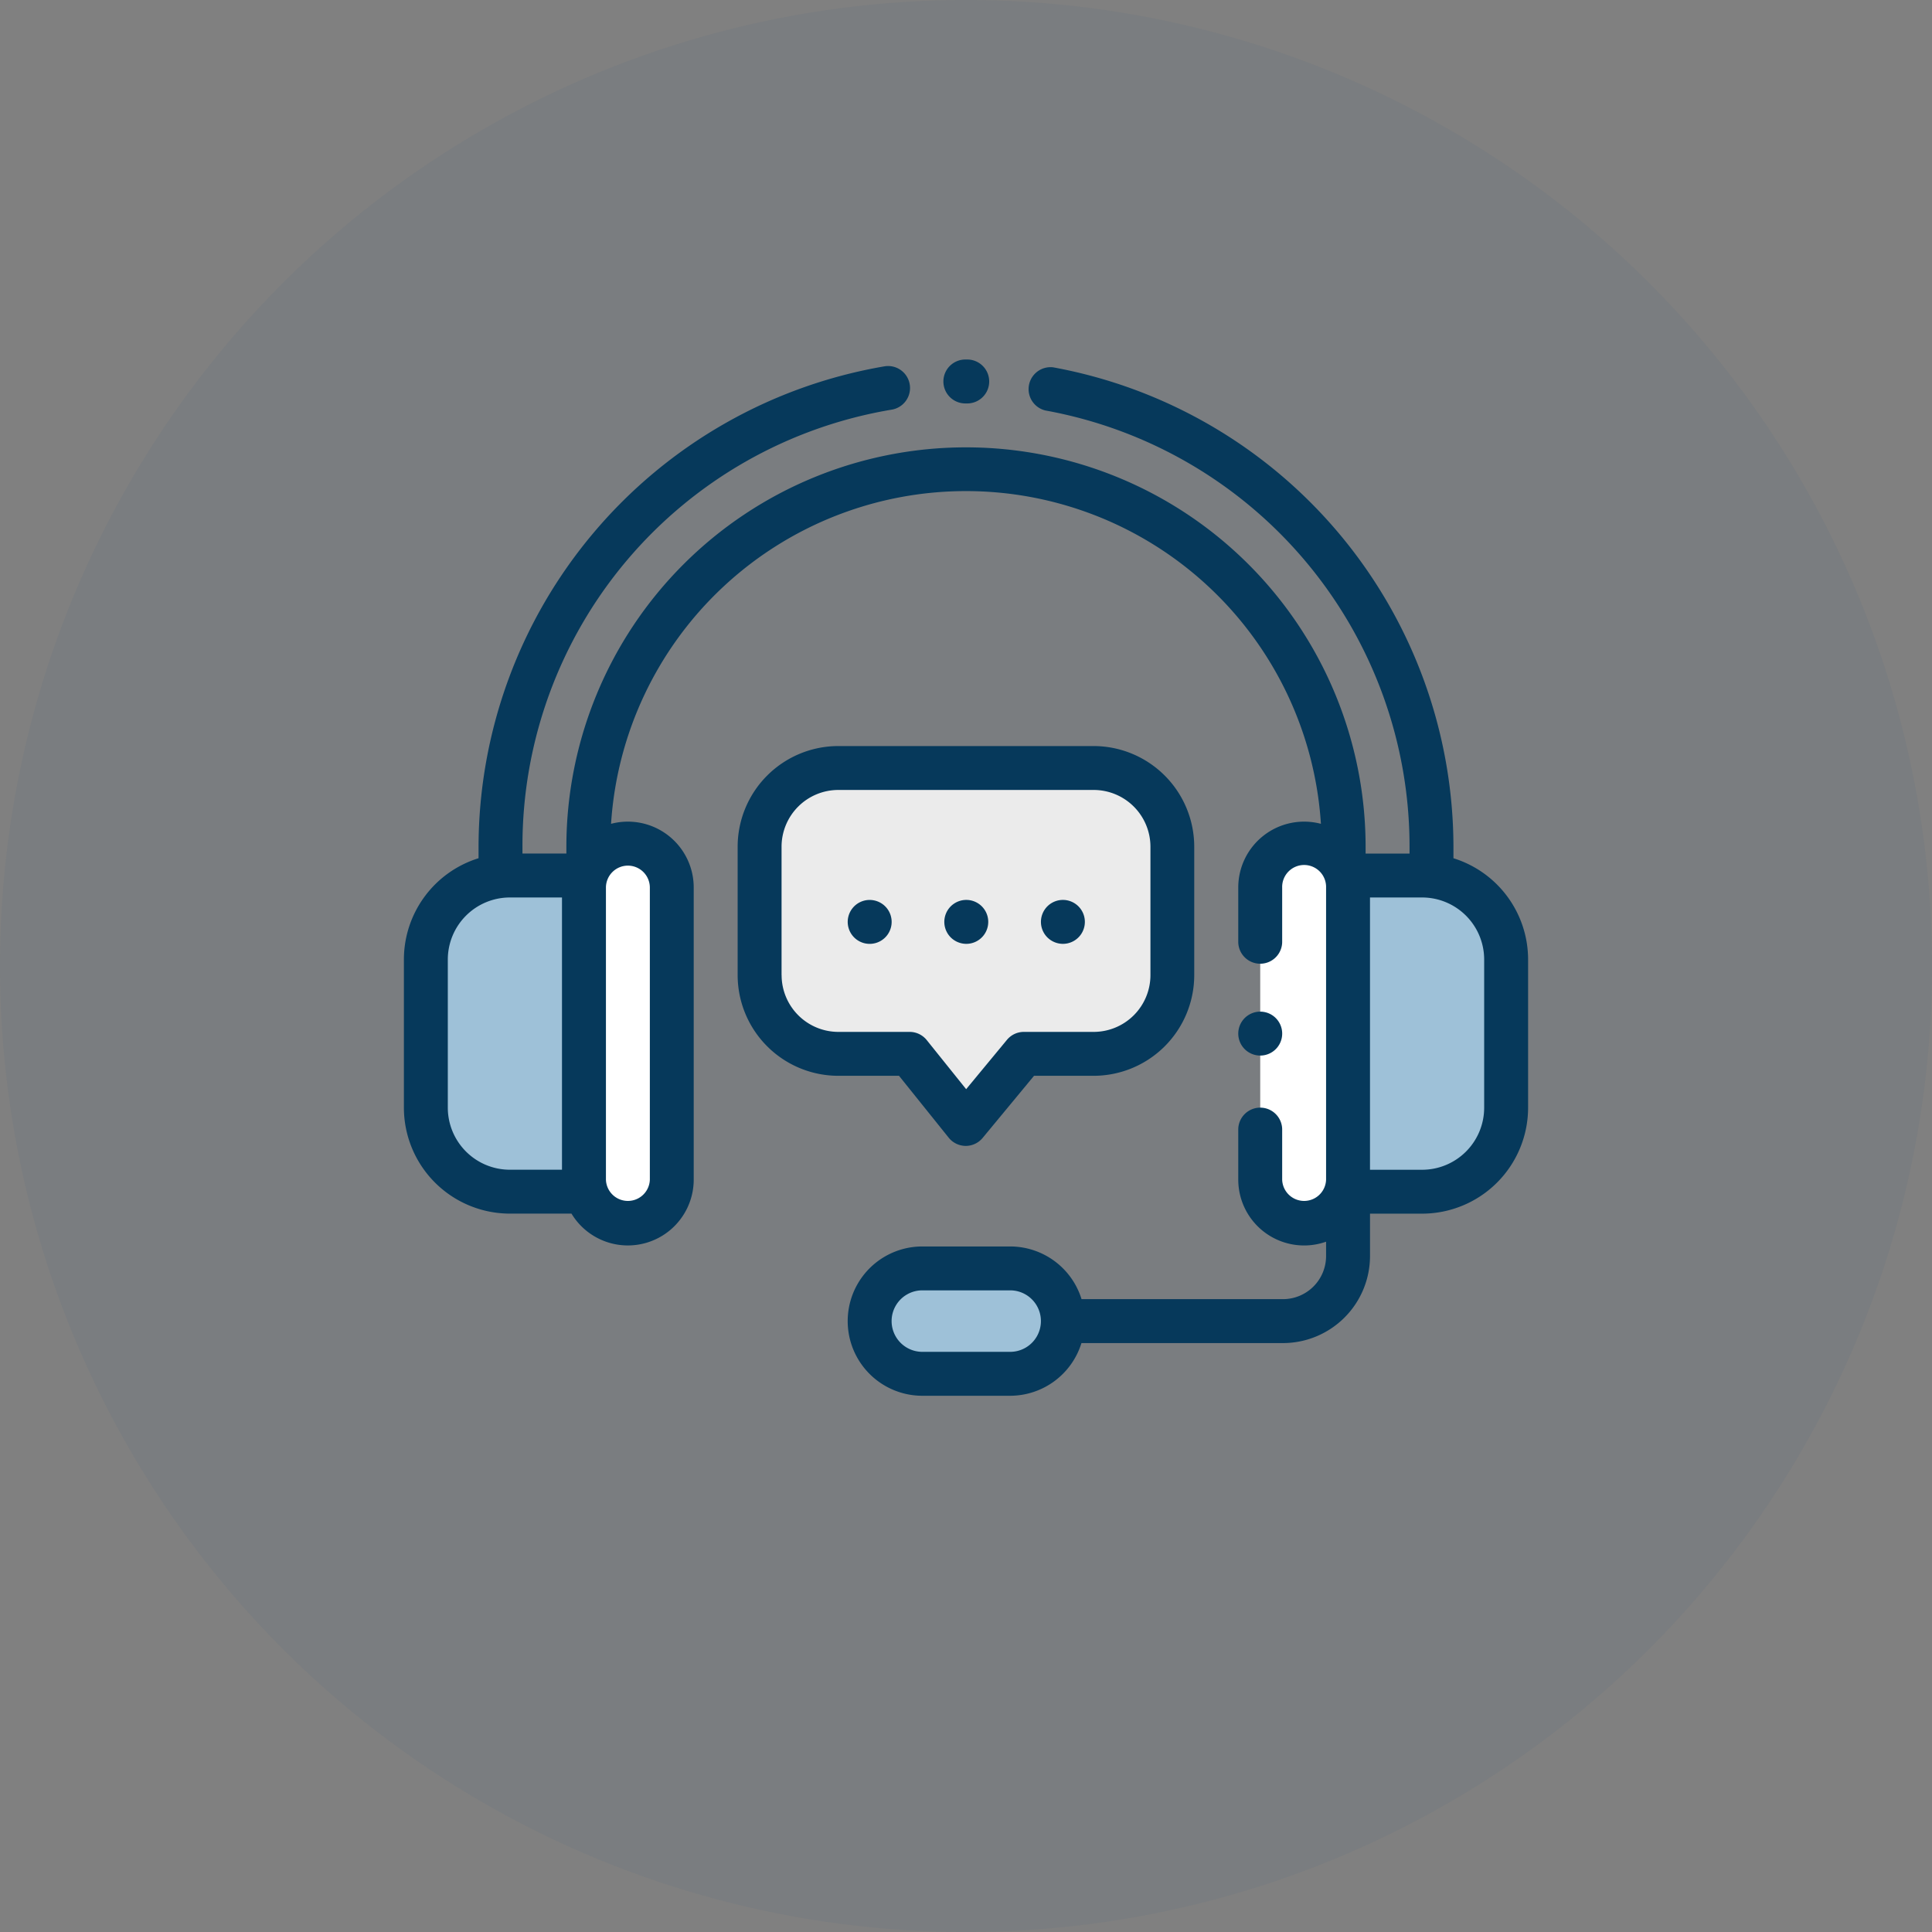 <svg xmlns="http://www.w3.org/2000/svg" xmlns:xlink="http://www.w3.org/1999/xlink" width="103" height="103" viewBox="0 0 103 103">
  <rect x="0" y="0" width="103" height="103" fill="#808080" stroke="none"/>
  <defs>
    <clipPath id="clip-path">
      <rect id="Rectangle_7373" data-name="Rectangle 7373" width="59.934" height="55.244" fill="none"/>
    </clipPath>
  </defs>
  <g id="Groupe_2041" data-name="Groupe 2041" transform="translate(-458 -2374)">
    <circle id="Ellipse_60" data-name="Ellipse 60" cx="51.5" cy="51.5" r="51.5" transform="translate(458 2374)" fill="#004991" opacity="0.047"/>
    <g id="Groupe_872" data-name="Groupe 872" transform="translate(479.533 2393.167)">
      <g id="Groupe_871" data-name="Groupe 871" clip-path="url(#clip-path)">
        <path id="Tracé_5451" data-name="Tracé 5451" d="M97.5,276.147h0a2.341,2.341,0,0,1-2.341-2.341V258.237a2.341,2.341,0,1,1,4.682,0v15.569a2.341,2.341,0,0,1-2.341,2.341" transform="translate(-85.562 -230.084)" fill="#fff"/>
        <path id="Tracé_5452" data-name="Tracé 5452" d="M20.033,289.574H16.082A4.477,4.477,0,0,1,11.6,285.1v-7.9a4.477,4.477,0,0,1,4.477-4.477h3.951Z" transform="translate(-10.434 -245.209)" fill="#9ec1d8"/>
        <path id="Tracé_5453" data-name="Tracé 5453" d="M454.938,255.9h0a2.341,2.341,0,0,1,2.341,2.341v15.569a2.341,2.341,0,1,1-4.682,0V258.237a2.341,2.341,0,0,1,2.341-2.341" transform="translate(-406.944 -230.084)" fill="#fff"/>
        <path id="Tracé_5454" data-name="Tracé 5454" d="M499.017,272.728h3.951a4.477,4.477,0,0,1,4.477,4.477v7.9a4.477,4.477,0,0,1-4.477,4.477h-3.951Z" transform="translate(-448.682 -245.218)" fill="#9ec1d8"/>
        <path id="Tracé_5455" data-name="Tracé 5455" d="M253.667,486h-4.682a2.809,2.809,0,0,1,0-5.619h4.682a2.809,2.809,0,0,1,0,5.619" transform="translate(-221.344 -431.922)" fill="#9ec1d8"/>
        <path id="Tracé_5456" data-name="Tracé 5456" d="M205.813,215.9H192.2a4.2,4.2,0,0,0-4.2,4.2v6.848a4.2,4.2,0,0,0,4.2,4.2H196l3,3.738,3.092-3.738h3.725a4.2,4.2,0,0,0,4.2-4.2v-6.848a4.2,4.2,0,0,0-4.2-4.2" transform="translate(-169.039 -194.118)" fill="#ebebeb"/>
        <path id="Tracé_5457" data-name="Tracé 5457" d="M55.954,29.646v-.6A26.028,26.028,0,0,0,34.612,3.472a1.171,1.171,0,0,0-.417,2.3A23.626,23.626,0,0,1,53.613,29.043v.352H51.271v-.352a21.3,21.3,0,0,0-42.609,0v.351H6.321v-.351A23.571,23.571,0,0,1,26.033,5.724a1.171,1.171,0,0,0-.388-2.309A26.027,26.027,0,0,0,3.98,29.043v.6A5.658,5.658,0,0,0,0,35.042v7.9a5.654,5.654,0,0,0,5.648,5.648H8.934a3.511,3.511,0,0,0,6.517-1.814V31.209a3.511,3.511,0,0,0-4.407-3.4,18.962,18.962,0,0,1,37.845,0,3.511,3.511,0,0,0-4.407,3.4v2.922a1.171,1.171,0,0,0,2.341,0V31.209a1.171,1.171,0,1,1,2.341,0V46.777a1.171,1.171,0,0,1-2.341,0v-2.7a1.171,1.171,0,0,0-2.341,0v2.7a3.511,3.511,0,0,0,4.682,3.31v.763a2.3,2.3,0,0,1-2.3,2.3H36.127a3.987,3.987,0,0,0-3.8-2.809H27.64a3.98,3.98,0,0,0,0,7.96h4.682a3.987,3.987,0,0,0,3.8-2.809H46.866a4.645,4.645,0,0,0,4.64-4.64V48.592h2.78a5.654,5.654,0,0,0,5.648-5.648v-7.9a5.658,5.658,0,0,0-3.98-5.4M2.341,42.943v-7.9a3.31,3.31,0,0,1,3.307-3.307h2.78V46.25H5.648a3.31,3.31,0,0,1-3.307-3.307m9.6-12.905a1.172,1.172,0,0,1,1.171,1.171V46.777a1.171,1.171,0,0,1-2.341,0V31.209a1.172,1.172,0,0,1,1.171-1.171M32.323,55.959H27.64a1.639,1.639,0,0,1,0-3.278h4.682a1.639,1.639,0,1,1,0,3.278m25.27-13.014a3.31,3.31,0,0,1-3.307,3.307h-2.78V31.736h2.78a3.31,3.31,0,0,1,3.307,3.307Z" transform="translate(0 -3.056)" fill="#06395b"/>
        <path id="Tracé_5458" data-name="Tracé 5458" d="M286.655,2.341h.1a1.171,1.171,0,0,0,0-2.341h-.1a1.171,1.171,0,1,0,0,2.341" transform="translate(-256.688)" fill="#06395b"/>
        <path id="Tracé_5459" data-name="Tracé 5459" d="M442.163,347.021a1.171,1.171,0,1,0-.828-.343,1.179,1.179,0,0,0,.828.343" transform="translate(-396.51 -309.913)" fill="#06395b"/>
        <path id="Tracé_5460" data-name="Tracé 5460" d="M187.648,225.171a1.171,1.171,0,0,0,.9.438h.009a1.17,1.17,0,0,0,.9-.424l2.741-3.313h3.175a5.372,5.372,0,0,0,5.366-5.366v-6.848a5.372,5.372,0,0,0-5.366-5.366H181.763a5.372,5.372,0,0,0-5.366,5.366v6.848a5.372,5.372,0,0,0,5.366,5.366H185Zm-8.91-8.665v-6.848a3.028,3.028,0,0,1,3.025-3.025h13.616a3.028,3.028,0,0,1,3.025,3.025v6.848a3.029,3.029,0,0,1-3.025,3.025h-3.725a1.17,1.17,0,0,0-.9.424l-2.175,2.63-2.1-2.616a1.171,1.171,0,0,0-.913-.438h-3.8a3.029,3.029,0,0,1-3.025-3.025" transform="translate(-158.604 -183.685)" fill="#06395b"/>
        <path id="Tracé_5461" data-name="Tracé 5461" d="M235.744,285.634a1.171,1.171,0,1,0,.828.343,1.179,1.179,0,0,0-.828-.343" transform="translate(-210.912 -256.823)" fill="#06395b"/>
        <path id="Tracé_5462" data-name="Tracé 5462" d="M286.806,287.975a1.171,1.171,0,1,0-.828-.343,1.179,1.179,0,0,0,.828.343" transform="translate(-256.824 -256.823)" fill="#06395b"/>
        <path id="Tracé_5463" data-name="Tracé 5463" d="M337.868,287.975a1.171,1.171,0,1,0-.828-.343,1.181,1.181,0,0,0,.828.343" transform="translate(-302.735 -256.823)" fill="#06395b"/>
      </g>
    </g>
  </g>
</svg>
